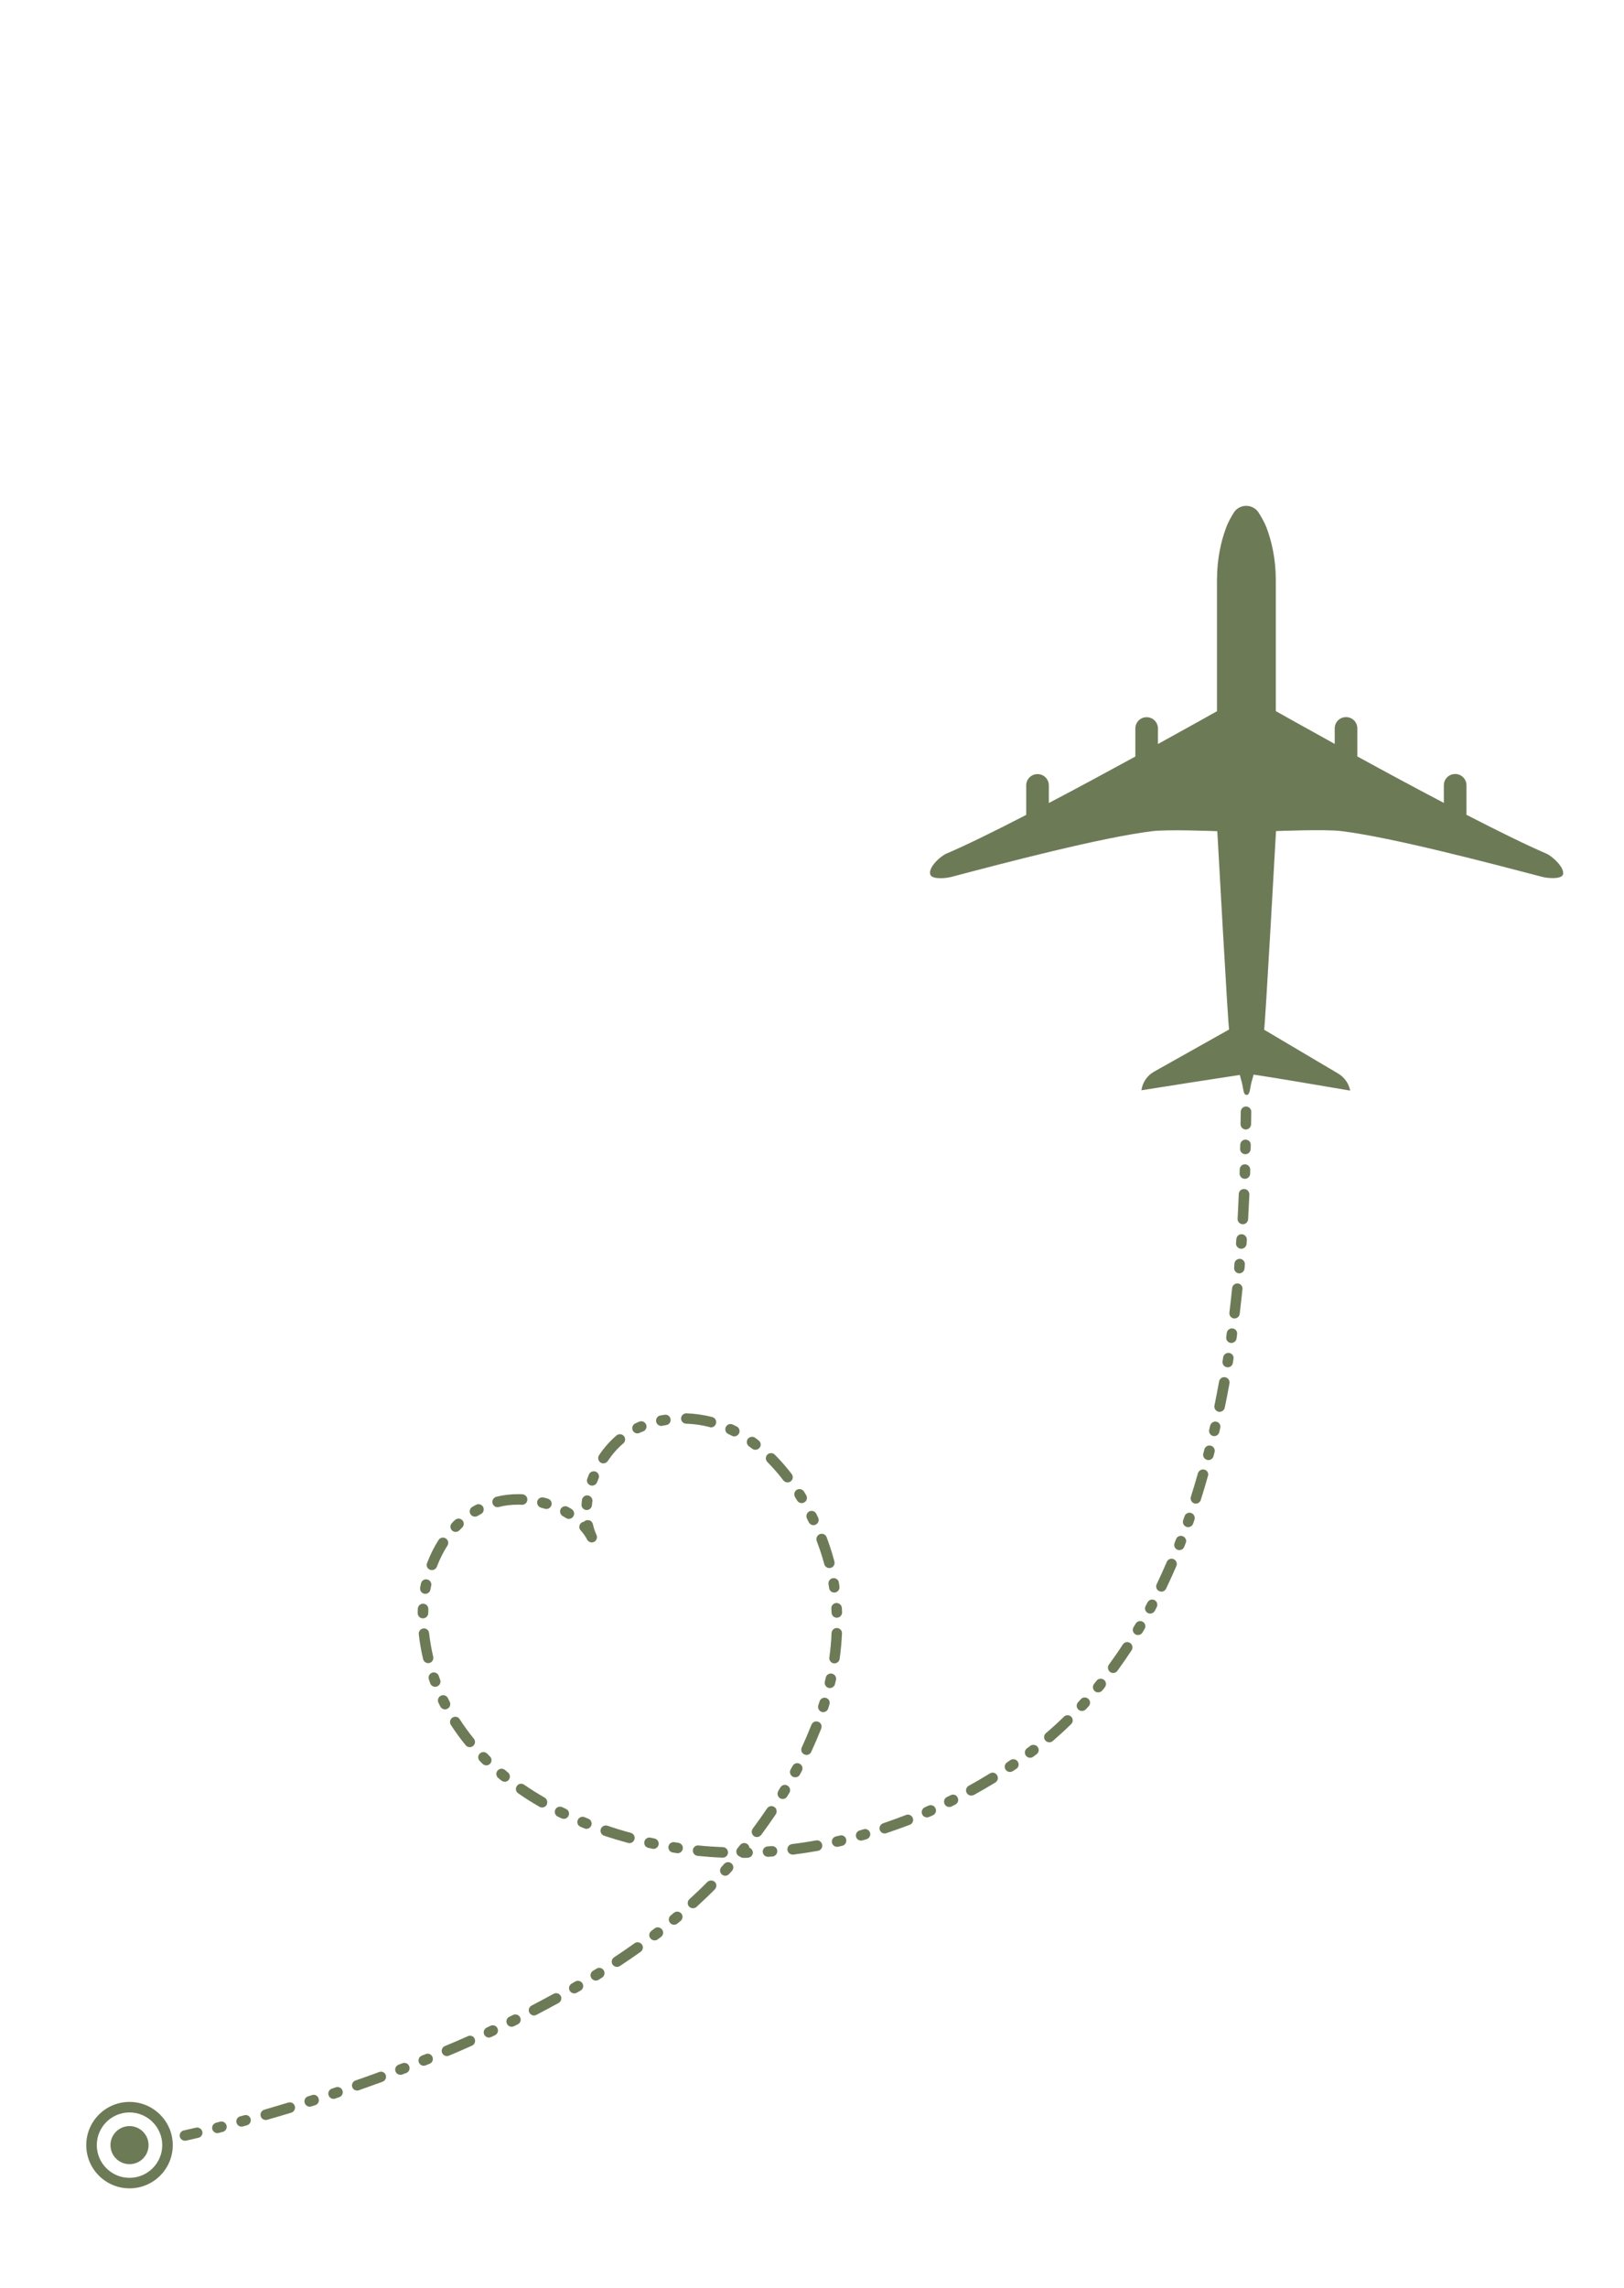 <?xml version="1.0" encoding="UTF-8" standalone="no"?><svg xmlns="http://www.w3.org/2000/svg" fill="#6c7b56" height="419.25" version="1" viewBox="0 0 297.75 419.25" width="297.75"><defs><clipPath id="a"><path d="M 170 92.266 L 287 92.266 L 287 201 L 170 201 Z M 170 92.266"/></clipPath><clipPath id="b"><path d="M 15.758 385 L 32 385 L 32 400.973 L 15.758 400.973 Z M 15.758 385"/></clipPath></defs><g clip-path="url(#a)"><path d="M 283.508 156.406 C 279.785 154.805 274.559 152.223 268.867 149.297 L 268.867 143.883 C 268.867 142.746 267.941 141.82 266.801 141.82 L 266.781 141.82 C 265.645 141.82 264.719 142.746 264.719 143.883 L 264.719 147.117 C 259.316 144.285 253.742 141.281 248.859 138.602 L 248.859 133.457 C 248.859 132.32 247.934 131.398 246.797 131.398 L 246.777 131.398 C 245.641 131.398 244.711 132.32 244.711 133.457 L 244.711 136.309 C 238.387 132.82 233.949 130.316 233.91 130.297 L 233.91 106.312 C 233.91 102.418 233.156 99.203 232.211 96.68 C 231.883 95.812 231.344 94.848 230.766 93.941 C 229.703 92.266 227.234 92.266 226.191 93.961 C 225.652 94.828 225.133 95.773 224.824 96.621 C 223.879 99.125 223.125 102.363 223.125 106.312 L 223.125 130.316 C 223.086 130.336 218.648 132.84 212.301 136.328 L 212.301 133.477 C 212.301 132.34 211.375 131.414 210.238 131.414 L 210.219 131.414 C 209.082 131.414 208.156 132.34 208.156 133.477 L 208.156 138.621 C 203.254 141.301 197.699 144.305 192.297 147.137 L 192.297 143.902 C 192.297 142.766 191.371 141.84 190.234 141.84 L 190.215 141.84 C 189.074 141.84 188.148 142.766 188.148 143.902 L 188.148 149.312 C 182.477 152.242 177.23 154.824 173.527 156.406 C 172.312 156.926 170.094 159.062 170.574 160.277 C 170.941 161.184 173.449 160.934 174.395 160.684 C 183.691 158.234 201.809 153.457 211.223 152.301 C 214.156 151.934 223.145 152.301 223.184 152.301 C 223.184 152.301 225.133 187.656 225.344 188.637 L 211.59 196.363 C 210.316 197.074 209.465 198.348 209.273 199.773 C 212.668 199.234 223.434 197.539 227.312 196.961 C 227.426 197.383 227.523 197.789 227.641 198.176 C 227.812 198.809 227.891 199.406 227.988 199.871 C 228.082 200.332 228.238 200.621 228.566 200.621 C 228.895 200.621 229.027 200.312 229.145 199.852 C 229.242 199.387 229.316 198.773 229.492 198.156 C 229.605 197.77 229.723 197.348 229.84 196.902 C 233.332 197.402 243.766 199.195 247.547 199.832 C 247.297 198.539 246.508 197.402 245.348 196.711 L 231.77 188.676 C 231.98 187.676 233.949 152.281 233.949 152.281 C 234.008 152.281 242.977 151.914 245.91 152.281 C 255.324 153.438 273.438 158.234 282.738 160.664 C 283.684 160.914 286.191 161.164 286.559 160.258 C 286.941 159.062 284.703 156.926 283.508 156.406 Z M 283.508 156.406"/></g><path d="M 35.918 389.855 C 34.492 390.184 33.699 390.359 33.699 390.359 C 33.18 390.473 32.852 390.973 32.965 391.496 C 33.062 391.938 33.469 392.246 33.91 392.246 C 33.969 392.246 34.047 392.246 34.105 392.227 C 34.145 392.227 34.934 392.055 36.383 391.707 C 36.902 391.59 37.211 391.07 37.094 390.551 C 36.941 390.051 36.438 389.742 35.918 389.855 Z M 35.918 389.855"/><path d="M 44.773 387.582 C 44.523 387.66 44.27 387.719 44.039 387.777 C 43.52 387.91 43.23 388.449 43.363 388.949 C 43.48 389.375 43.867 389.664 44.289 389.664 C 44.367 389.664 44.465 389.645 44.543 389.625 C 44.793 389.566 45.023 389.492 45.273 389.414 C 45.797 389.277 46.086 388.738 45.949 388.238 C 45.816 387.738 45.293 387.43 44.773 387.582 Z M 44.773 387.582"/><path d="M 40.355 388.758 C 40.105 388.816 39.855 388.895 39.621 388.949 C 39.102 389.086 38.793 389.605 38.926 390.125 C 39.043 390.57 39.43 390.859 39.855 390.859 C 39.93 390.859 40.008 390.84 40.086 390.82 C 40.336 390.762 40.566 390.703 40.836 390.629 C 41.359 390.492 41.668 389.973 41.531 389.453 C 41.398 388.934 40.875 388.625 40.355 388.758 Z M 40.355 388.758"/><path d="M 69.504 379.664 C 68.098 380.184 66.648 380.707 65.184 381.207 C 64.684 381.379 64.41 381.938 64.586 382.418 C 64.719 382.824 65.086 383.055 65.492 383.055 C 65.59 383.055 65.703 383.035 65.801 382.996 C 67.266 382.477 68.715 381.957 70.141 381.438 C 70.645 381.246 70.895 380.707 70.719 380.203 C 70.547 379.703 70.008 379.473 69.504 379.664 Z M 69.504 379.664"/><path d="M 141.965 331.094 C 141.52 330.805 140.922 330.922 140.633 331.363 C 139.805 332.598 138.918 333.848 138.012 335.062 C 137.703 335.488 137.777 336.082 138.203 336.41 C 138.375 336.547 138.57 336.605 138.781 336.605 C 139.07 336.605 139.359 336.469 139.555 336.219 C 140.48 334.965 141.387 333.695 142.234 332.441 C 142.523 331.98 142.41 331.383 141.965 331.094 Z M 141.965 331.094"/><path d="M 129.676 344.852 C 128.633 345.91 127.535 346.949 126.395 347.992 C 126.012 348.355 125.973 348.953 126.34 349.34 C 126.531 349.551 126.781 349.648 127.051 349.648 C 127.285 349.648 127.516 349.57 127.707 349.398 C 128.867 348.336 130.004 347.258 131.066 346.18 C 131.43 345.793 131.43 345.195 131.066 344.832 C 130.66 344.465 130.043 344.484 129.676 344.852 Z M 129.676 344.852"/><path d="M 132.762 341.535 C 132.59 341.73 132.434 341.922 132.262 342.094 C 131.914 342.5 131.934 343.098 132.34 343.445 C 132.531 343.617 132.742 343.695 132.977 343.695 C 133.246 343.695 133.496 343.578 133.688 343.367 C 133.863 343.176 134.035 342.98 134.211 342.789 C 134.559 342.383 134.52 341.785 134.113 341.441 C 133.727 341.094 133.109 341.133 132.762 341.535 Z M 132.762 341.535"/><path d="M 135.484 262.66 C 135.734 262.195 135.539 261.598 135.059 261.367 C 134.828 261.254 134.574 261.137 134.344 261.023 C 133.863 260.789 133.285 261.004 133.07 261.484 C 132.84 261.965 133.051 262.543 133.535 262.754 C 133.746 262.852 133.977 262.969 134.191 263.082 C 134.324 263.16 134.48 263.199 134.633 263.199 C 134.961 263.18 135.309 263.008 135.484 262.66 Z M 135.484 262.66"/><path d="M 52.855 385.254 C 51.391 385.695 49.926 386.137 48.457 386.562 C 47.957 386.715 47.648 387.238 47.801 387.758 C 47.918 388.18 48.305 388.449 48.727 388.449 C 48.824 388.449 48.902 388.43 48.996 388.41 C 50.465 387.988 51.949 387.543 53.414 387.102 C 53.918 386.949 54.207 386.406 54.051 385.906 C 53.898 385.367 53.359 385.098 52.855 385.254 Z M 52.855 385.254"/><path d="M 153.098 308.551 C 153.152 308.301 153.211 308.051 153.27 307.801 C 153.387 307.281 153.059 306.781 152.535 306.664 C 152.016 306.547 151.516 306.875 151.398 307.395 C 151.34 307.648 151.281 307.879 151.227 308.129 C 151.109 308.648 151.438 309.168 151.938 309.285 C 152.016 309.305 152.094 309.305 152.152 309.305 C 152.594 309.305 153 308.996 153.098 308.551 Z M 153.098 308.551"/><path d="M 144.395 327.184 C 143.934 326.914 143.355 327.047 143.082 327.512 C 142.949 327.723 142.812 327.934 142.699 328.164 C 142.43 328.609 142.562 329.207 143.008 329.496 C 143.16 329.59 143.336 329.629 143.508 329.629 C 143.836 329.629 144.145 329.477 144.32 329.168 C 144.453 328.957 144.59 328.723 144.723 328.512 C 144.992 328.051 144.859 327.473 144.395 327.184 Z M 144.395 327.184"/><path d="M 151.457 311.113 C 150.953 310.961 150.414 311.25 150.262 311.75 C 150.184 311.98 150.105 312.23 150.027 312.465 C 149.875 312.965 150.145 313.504 150.645 313.676 C 150.742 313.715 150.84 313.715 150.934 313.715 C 151.34 313.715 151.727 313.445 151.844 313.043 C 151.918 312.789 151.996 312.539 152.074 312.289 C 152.246 311.809 151.957 311.27 151.457 311.113 Z M 151.457 311.113"/><path d="M 61.574 382.457 L 60.844 382.707 C 60.34 382.883 60.07 383.422 60.246 383.922 C 60.379 384.328 60.746 384.578 61.152 384.578 C 61.25 384.578 61.363 384.559 61.461 384.52 L 62.195 384.27 C 62.695 384.098 62.965 383.555 62.793 383.055 C 62.617 382.555 62.078 382.285 61.574 382.457 Z M 61.574 382.457"/><path d="M 123.543 350.496 C 123.348 350.648 123.156 350.824 122.961 350.977 C 122.559 351.324 122.5 351.922 122.848 352.324 C 123.039 352.559 123.309 352.672 123.578 352.672 C 123.793 352.672 124.023 352.594 124.195 352.461 C 124.391 352.285 124.602 352.133 124.797 351.961 C 125.199 351.613 125.258 351.016 124.91 350.609 C 124.562 350.207 123.945 350.148 123.543 350.496 Z M 123.543 350.496"/><path d="M 101.492 365.332 C 100.18 366.043 98.828 366.777 97.457 367.488 C 96.996 367.738 96.805 368.316 97.055 368.777 C 97.227 369.105 97.555 369.301 97.902 369.301 C 98.059 369.301 98.211 369.262 98.348 369.184 C 99.715 368.473 101.086 367.738 102.418 367.008 C 102.879 366.758 103.055 366.16 102.801 365.695 C 102.531 365.234 101.953 365.078 101.492 365.332 Z M 101.492 365.332"/><path d="M 105.465 363.078 C 105.254 363.211 105.02 363.328 104.809 363.461 C 104.348 363.73 104.191 364.309 104.461 364.773 C 104.637 365.078 104.965 365.254 105.293 365.254 C 105.445 365.254 105.621 365.215 105.773 365.117 C 106.004 364.984 106.219 364.867 106.449 364.734 C 106.91 364.465 107.066 363.887 106.797 363.422 C 106.508 362.961 105.93 362.805 105.465 363.078 Z M 105.465 363.078"/><path d="M 94.062 369.203 C 93.832 369.32 93.602 369.434 93.387 369.531 C 92.906 369.762 92.715 370.34 92.945 370.82 C 93.117 371.168 93.445 371.359 93.812 371.359 C 93.949 371.359 94.102 371.324 94.238 371.266 C 94.469 371.148 94.699 371.035 94.93 370.918 C 95.414 370.688 95.605 370.109 95.355 369.625 C 95.105 369.164 94.527 368.973 94.062 369.203 Z M 94.062 369.203"/><path d="M 85.77 373.094 C 84.398 373.711 82.969 374.328 81.562 374.906 C 81.078 375.117 80.848 375.676 81.062 376.16 C 81.215 376.523 81.562 376.734 81.949 376.734 C 82.062 376.734 82.199 376.719 82.316 376.66 C 83.742 376.062 85.172 375.445 86.539 374.828 C 87.023 374.617 87.234 374.039 87.023 373.559 C 86.828 373.094 86.27 372.863 85.77 373.094 Z M 85.77 373.094"/><path d="M 89.934 371.188 C 89.703 371.305 89.473 371.398 89.242 371.516 C 88.758 371.746 88.547 372.305 88.777 372.785 C 88.934 373.133 89.277 373.344 89.645 373.344 C 89.781 373.344 89.914 373.324 90.051 373.25 C 90.281 373.133 90.516 373.035 90.746 372.922 C 91.227 372.691 91.441 372.133 91.207 371.648 C 90.996 371.168 90.418 370.957 89.934 371.188 Z M 89.934 371.188"/><path d="M 109.383 360.707 C 109.168 360.84 108.957 360.977 108.727 361.109 C 108.281 361.379 108.129 361.977 108.418 362.441 C 108.59 362.73 108.918 362.902 109.227 362.902 C 109.398 362.902 109.574 362.863 109.727 362.77 C 109.941 362.633 110.172 362.5 110.383 362.363 C 110.828 362.074 110.965 361.496 110.691 361.035 C 110.422 360.57 109.824 360.438 109.383 360.707 Z M 109.383 360.707"/><path d="M 130.352 261.543 C 130.777 261.543 131.16 261.254 131.277 260.828 C 131.414 260.309 131.105 259.789 130.602 259.652 C 129.039 259.25 127.438 259.02 125.855 258.961 C 125.316 258.961 124.891 259.363 124.871 259.887 C 124.852 260.426 125.277 260.848 125.797 260.867 C 127.246 260.906 128.691 261.117 130.102 261.484 C 130.176 261.523 130.273 261.543 130.352 261.543 Z M 130.352 261.543"/><path d="M 122.941 260.02 C 122.867 259.5 122.363 259.133 121.844 259.23 C 121.574 259.27 121.324 259.324 121.051 259.363 C 120.531 259.461 120.203 259.98 120.301 260.5 C 120.398 260.965 120.801 261.273 121.246 261.273 C 121.305 261.273 121.379 261.273 121.438 261.254 C 121.672 261.215 121.922 261.156 122.152 261.117 C 122.672 261.039 123.039 260.539 122.941 260.02 Z M 122.941 260.02"/><path d="M 120.012 353.348 C 119.816 353.5 119.605 353.656 119.414 353.809 C 118.988 354.137 118.91 354.734 119.238 355.156 C 119.434 355.406 119.723 355.543 120.012 355.543 C 120.223 355.543 120.414 355.484 120.59 355.352 C 120.801 355.195 120.996 355.043 121.207 354.887 C 121.633 354.559 121.707 353.965 121.379 353.539 C 121.035 353.098 120.414 353.02 120.012 353.348 Z M 120.012 353.348"/><path d="M 116.344 356.062 C 115.129 356.93 113.875 357.797 112.582 358.645 C 112.141 358.934 112.023 359.531 112.312 359.973 C 112.508 360.242 112.797 360.398 113.125 360.398 C 113.297 360.398 113.488 360.34 113.645 360.242 C 114.938 359.379 116.23 358.512 117.465 357.625 C 117.891 357.316 118.004 356.719 117.695 356.293 C 117.367 355.852 116.77 355.754 116.344 356.062 Z M 116.344 356.062"/><path d="M 73.789 378.047 C 73.555 378.145 73.305 378.219 73.074 378.316 C 72.574 378.508 72.32 379.066 72.516 379.551 C 72.668 379.934 73.016 380.164 73.422 380.164 C 73.535 380.164 73.652 380.145 73.77 380.109 C 74 380.012 74.25 379.914 74.48 379.84 C 74.984 379.645 75.215 379.086 75.023 378.605 C 74.848 378.105 74.289 377.855 73.789 378.047 Z M 73.789 378.047"/><path d="M 78.051 376.371 L 77.336 376.66 C 76.836 376.852 76.605 377.41 76.797 377.91 C 76.953 378.277 77.301 378.508 77.684 378.508 C 77.801 378.508 77.918 378.488 78.051 378.434 L 78.766 378.145 C 79.266 377.949 79.5 377.391 79.285 376.891 C 79.094 376.41 78.535 376.156 78.051 376.371 Z M 78.051 376.371"/><path d="M 118.469 261.039 C 118.273 260.539 117.715 260.289 117.234 260.48 C 116.98 260.578 116.73 260.695 116.48 260.809 C 116 261.023 115.785 261.598 116 262.082 C 116.152 262.43 116.5 262.641 116.867 262.641 C 117 262.641 117.137 262.621 117.27 262.543 C 117.484 262.449 117.695 262.352 117.926 262.273 C 118.41 262.082 118.66 261.523 118.469 261.039 Z M 118.469 261.039"/><path d="M 57.215 383.883 C 56.965 383.961 56.734 384.039 56.484 384.117 C 55.98 384.27 55.691 384.809 55.867 385.328 C 56 385.734 56.367 386.004 56.773 386.004 C 56.867 386.004 56.965 385.984 57.062 385.965 C 57.312 385.887 57.543 385.812 57.797 385.734 C 58.297 385.578 58.586 385.039 58.414 384.52 C 58.277 384 57.738 383.711 57.215 383.883 Z M 57.215 383.883"/><path d="M 108.242 272.156 C 108.359 272.195 108.453 272.215 108.57 272.215 C 108.957 272.215 109.324 271.965 109.477 271.578 C 109.555 271.348 109.652 271.117 109.746 270.906 C 109.941 270.422 109.711 269.844 109.227 269.652 C 108.746 269.461 108.164 269.691 107.973 270.172 C 107.875 270.422 107.781 270.676 107.684 270.926 C 107.473 271.426 107.742 271.984 108.242 272.156 Z M 108.242 272.156"/><path d="M 147.945 278.227 C 148.062 278.457 148.156 278.668 148.273 278.902 C 148.445 279.246 148.773 279.461 149.141 279.461 C 149.277 279.461 149.41 279.422 149.547 279.363 C 150.027 279.133 150.242 278.574 150.008 278.09 C 149.895 277.859 149.777 277.629 149.664 277.379 C 149.43 276.898 148.852 276.703 148.371 276.938 C 147.906 277.188 147.715 277.766 147.945 278.227 Z M 147.945 278.227"/><path d="M 107.492 276.684 C 107.512 276.684 107.547 276.684 107.566 276.684 C 108.07 276.684 108.492 276.301 108.531 275.801 C 108.551 275.566 108.57 275.316 108.609 275.086 C 108.688 274.566 108.301 274.086 107.781 274.008 C 107.258 273.93 106.777 274.316 106.699 274.836 C 106.66 275.105 106.641 275.375 106.621 275.645 C 106.566 276.164 106.969 276.629 107.492 276.684 Z M 107.492 276.684"/><path d="M 144.953 324.234 C 144.703 324.699 144.879 325.273 145.34 325.547 C 145.496 325.621 145.648 325.66 145.805 325.66 C 146.152 325.66 146.48 325.488 146.652 325.16 C 146.77 324.93 146.902 324.699 147.02 324.465 C 147.27 324.004 147.098 323.426 146.613 323.176 C 146.152 322.926 145.574 323.098 145.32 323.578 C 145.188 323.793 145.07 324.004 144.953 324.234 Z M 144.953 324.234"/><path d="M 146.152 274.953 C 146.324 275.242 146.652 275.414 146.98 275.414 C 147.156 275.414 147.328 275.375 147.48 275.277 C 147.945 275.008 148.082 274.41 147.809 273.969 C 147.676 273.738 147.539 273.527 147.406 273.293 C 147.117 272.852 146.535 272.715 146.074 272.984 C 145.629 273.273 145.496 273.852 145.766 274.316 C 145.898 274.527 146.016 274.738 146.152 274.953 Z M 146.152 274.953"/><path d="M 110.094 267.977 C 110.27 268.094 110.441 268.133 110.637 268.133 C 110.945 268.133 111.254 267.977 111.426 267.707 C 112.254 266.473 113.219 265.375 114.281 264.469 C 114.688 264.125 114.727 263.527 114.379 263.121 C 114.031 262.719 113.434 262.68 113.027 263.023 C 111.832 264.047 110.75 265.262 109.824 266.648 C 109.535 267.07 109.672 267.668 110.094 267.977 Z M 110.094 267.977"/><path d="M 149.738 282.348 C 149.953 282.91 150.164 283.504 150.355 284.062 C 150.645 284.91 150.898 285.762 151.129 286.609 C 151.246 287.031 151.629 287.32 152.055 287.32 C 152.133 287.32 152.207 287.301 152.305 287.281 C 152.824 287.148 153.117 286.625 152.98 286.105 C 152.75 285.219 152.48 284.316 152.191 283.449 C 151.996 282.852 151.766 282.254 151.555 281.656 C 151.359 281.156 150.82 280.906 150.316 281.098 C 149.797 281.309 149.566 281.867 149.738 282.348 Z M 149.738 282.348"/><path d="M 153.461 298.301 C 152.941 298.281 152.48 298.688 152.461 299.227 C 152.402 300.691 152.266 302.195 152.055 303.695 C 151.977 304.219 152.344 304.699 152.863 304.777 C 152.902 304.777 152.961 304.777 153 304.777 C 153.461 304.777 153.887 304.43 153.945 303.949 C 154.156 302.387 154.312 300.824 154.371 299.285 C 154.406 298.766 153.984 298.32 153.461 298.301 Z M 153.461 298.301"/><path d="M 137.316 265.008 C 137.508 265.164 137.719 265.297 137.914 265.453 C 138.086 265.586 138.301 265.645 138.492 265.645 C 138.781 265.645 139.07 265.512 139.266 265.281 C 139.594 264.855 139.516 264.258 139.09 263.93 C 138.879 263.777 138.664 263.602 138.453 263.449 C 138.031 263.141 137.43 263.238 137.102 263.66 C 136.793 264.105 136.891 264.703 137.316 265.008 Z M 137.316 265.008"/><path d="M 152.691 289.172 C 152.172 289.266 151.824 289.746 151.898 290.27 C 151.938 290.52 151.977 290.77 152.016 291 C 152.094 291.48 152.5 291.809 152.961 291.809 C 153 291.809 153.059 291.809 153.098 291.789 C 153.617 291.715 153.984 291.23 153.906 290.691 C 153.867 290.441 153.828 290.172 153.789 289.922 C 153.715 289.441 153.23 289.094 152.691 289.172 Z M 152.691 289.172"/><path d="M 152.422 294.738 C 152.441 294.988 152.441 295.238 152.461 295.488 C 152.48 296.008 152.902 296.414 153.426 296.414 C 153.445 296.414 153.445 296.414 153.461 296.414 C 153.984 296.395 154.406 295.953 154.391 295.414 C 154.371 295.141 154.371 294.891 154.352 294.621 C 154.312 294.102 153.867 293.699 153.328 293.719 C 152.789 293.754 152.383 294.199 152.422 294.738 Z M 152.422 294.738"/><path d="M 143.625 271.254 C 143.816 271.504 144.105 271.617 144.395 271.617 C 144.609 271.617 144.801 271.559 144.973 271.426 C 145.398 271.098 145.477 270.5 145.148 270.078 C 144.164 268.805 143.121 267.609 142.043 266.531 C 141.676 266.164 141.059 266.164 140.691 266.531 C 140.324 266.898 140.324 267.516 140.691 267.879 C 141.715 268.922 142.699 270.039 143.625 271.254 Z M 143.625 271.254"/><path d="M 148.773 316.027 C 148.234 317.395 147.637 318.801 147 320.188 C 146.77 320.672 146.98 321.25 147.465 321.461 C 147.598 321.52 147.734 321.559 147.867 321.559 C 148.234 321.559 148.582 321.344 148.734 321 C 149.391 319.574 150.008 318.129 150.57 316.723 C 150.762 316.219 150.512 315.66 150.027 315.488 C 149.527 315.277 148.969 315.527 148.773 316.027 Z M 148.773 316.027"/><path d="M 107.645 282.098 C 107.82 282.426 108.145 282.621 108.492 282.621 C 108.629 282.621 108.781 282.582 108.918 282.523 C 109.383 282.293 109.574 281.734 109.363 281.25 C 109.074 280.637 108.859 279.98 108.707 279.285 C 108.59 278.766 108.09 278.438 107.566 278.555 C 107.375 278.594 107.199 278.688 107.066 278.824 C 106.875 278.844 106.699 278.922 106.547 279.055 C 106.141 279.402 106.102 280.02 106.449 280.402 C 106.93 280.926 107.336 281.5 107.645 282.098 Z M 107.645 282.098"/><path d="M 99.215 276.262 C 99.445 276.32 99.676 276.379 99.91 276.453 C 100.004 276.473 100.082 276.492 100.18 276.492 C 100.586 276.492 100.969 276.223 101.105 275.801 C 101.258 275.297 100.969 274.758 100.449 274.605 C 100.199 274.527 99.949 274.449 99.676 274.391 C 99.156 274.258 98.637 274.566 98.5 275.086 C 98.387 275.605 98.695 276.125 99.215 276.262 Z M 99.215 276.262"/><path d="M 103.188 277.801 C 103.402 277.918 103.594 278.035 103.805 278.168 C 103.961 278.266 104.133 278.305 104.309 278.305 C 104.637 278.305 104.945 278.148 105.117 277.84 C 105.406 277.398 105.254 276.801 104.809 276.512 C 104.578 276.379 104.348 276.242 104.113 276.105 C 103.652 275.855 103.074 276.012 102.801 276.473 C 102.551 276.953 102.727 277.551 103.188 277.801 Z M 103.188 277.801"/><path d="M 80.695 307.781 C 80.617 307.551 80.52 307.32 80.445 307.086 C 80.27 306.586 79.73 306.316 79.227 306.492 C 78.727 306.664 78.457 307.203 78.629 307.703 C 78.707 307.953 78.805 308.188 78.879 308.438 C 79.016 308.82 79.383 309.074 79.789 309.074 C 79.902 309.074 80 309.055 80.117 309.016 C 80.617 308.82 80.887 308.281 80.695 307.781 Z M 80.695 307.781"/><path d="M 82.023 313.098 C 82.508 312.867 82.68 312.289 82.449 311.809 C 82.336 311.598 82.238 311.363 82.121 311.152 C 81.891 310.672 81.312 310.48 80.828 310.711 C 80.348 310.941 80.152 311.52 80.387 312 C 80.5 312.23 80.617 312.465 80.734 312.695 C 80.906 313.023 81.234 313.215 81.582 313.215 C 81.734 313.215 81.891 313.176 82.023 313.098 Z M 82.023 313.098"/><path d="M 83.531 280.691 C 83.781 280.691 84.031 280.598 84.227 280.402 C 84.398 280.23 84.551 280.074 84.727 279.902 C 85.113 279.535 85.133 278.938 84.766 278.555 C 84.398 278.168 83.801 278.148 83.414 278.516 C 83.223 278.688 83.027 278.883 82.855 279.074 C 82.488 279.461 82.488 280.059 82.875 280.422 C 83.047 280.598 83.281 280.691 83.531 280.691 Z M 83.531 280.691"/><path d="M 78.844 287.629 C 78.957 287.668 79.074 287.688 79.191 287.688 C 79.574 287.688 79.941 287.457 80.098 287.07 C 80.617 285.684 81.273 284.391 82.023 283.215 C 82.316 282.773 82.18 282.176 81.734 281.887 C 81.293 281.598 80.695 281.734 80.406 282.176 C 79.574 283.469 78.879 284.895 78.301 286.395 C 78.09 286.879 78.34 287.438 78.844 287.629 Z M 78.844 287.629"/><path d="M 88.586 276.125 C 88.332 275.664 87.754 275.473 87.293 275.723 C 87.059 275.836 86.828 275.973 86.598 276.105 C 86.133 276.379 85.98 276.953 86.25 277.418 C 86.426 277.727 86.75 277.898 87.078 277.898 C 87.254 277.898 87.406 277.859 87.562 277.766 C 87.754 277.648 87.969 277.531 88.18 277.418 C 88.641 277.188 88.816 276.609 88.586 276.125 Z M 88.586 276.125"/><path d="M 77.625 298.379 C 77.105 298.438 76.719 298.918 76.777 299.438 C 76.953 300.98 77.223 302.523 77.57 303.984 C 77.664 304.43 78.07 304.738 78.496 304.738 C 78.57 304.738 78.648 304.738 78.707 304.719 C 79.227 304.602 79.535 304.082 79.422 303.562 C 79.094 302.156 78.844 300.691 78.668 299.227 C 78.629 298.707 78.148 298.32 77.625 298.379 Z M 77.625 298.379"/><path d="M 82.953 314.719 C 82.508 315.008 82.371 315.605 82.66 316.047 C 83.492 317.336 84.398 318.59 85.383 319.785 C 85.574 320.016 85.844 320.133 86.133 320.133 C 86.348 320.133 86.559 320.055 86.734 319.918 C 87.137 319.59 87.215 318.977 86.867 318.57 C 85.941 317.434 85.055 316.219 84.281 315.008 C 83.992 314.543 83.395 314.43 82.953 314.719 Z M 82.953 314.719"/><path d="M 91.227 276.164 C 91.305 276.164 91.383 276.145 91.477 276.125 C 92.559 275.836 93.754 275.703 94.988 275.703 C 95.223 275.703 95.453 275.703 95.684 275.723 C 96.223 275.742 96.668 275.336 96.688 274.797 C 96.707 274.277 96.301 273.816 95.762 273.797 C 95.492 273.777 95.238 273.777 94.988 273.777 C 93.582 273.777 92.25 273.93 90.996 274.258 C 90.477 274.391 90.168 274.914 90.301 275.434 C 90.418 275.895 90.805 276.164 91.227 276.164 Z M 91.227 276.164"/><path d="M 77.801 292.02 C 77.859 292.039 77.918 292.039 77.973 292.039 C 78.438 292.039 78.844 291.715 78.918 291.25 C 78.957 291.02 79.016 290.77 79.055 290.539 C 79.172 290.02 78.844 289.516 78.32 289.402 C 77.801 289.285 77.301 289.613 77.184 290.133 C 77.125 290.383 77.086 290.633 77.027 290.902 C 76.934 291.426 77.281 291.926 77.801 292.02 Z M 77.801 292.02"/><path d="M 99.852 329.379 C 98.559 328.629 97.285 327.836 96.09 327.008 C 95.645 326.699 95.047 326.816 94.758 327.262 C 94.449 327.703 94.566 328.301 95.008 328.59 C 96.242 329.457 97.555 330.285 98.906 331.055 C 99.059 331.152 99.215 331.191 99.387 331.191 C 99.715 331.191 100.043 331.016 100.219 330.707 C 100.469 330.227 100.312 329.629 99.852 329.379 Z M 99.852 329.379"/><path d="M 77.531 296.531 C 78.07 296.531 78.496 296.105 78.516 295.586 C 78.516 295.336 78.535 295.105 78.535 294.855 C 78.555 294.332 78.148 293.871 77.609 293.852 C 77.086 293.812 76.625 294.238 76.605 294.777 C 76.586 295.027 76.586 295.297 76.586 295.547 C 76.566 296.086 76.988 296.531 77.531 296.531 Z M 77.531 296.531"/><path d="M 110.152 335.141 C 109.98 335.641 110.25 336.18 110.75 336.355 C 112.18 336.836 113.664 337.277 115.148 337.684 C 115.227 337.703 115.324 337.723 115.398 337.723 C 115.824 337.723 116.211 337.434 116.324 337.008 C 116.461 336.488 116.172 335.969 115.652 335.832 C 114.203 335.449 112.777 335.004 111.367 334.523 C 110.867 334.371 110.309 334.641 110.152 335.141 Z M 110.152 335.141"/><path d="M 202.406 307.801 C 202 307.473 201.383 307.531 201.055 307.953 C 200.902 308.148 200.746 308.34 200.594 308.531 C 200.266 308.938 200.324 309.555 200.727 309.883 C 200.902 310.035 201.113 310.094 201.344 310.094 C 201.613 310.094 201.906 309.977 202.098 309.746 C 202.25 309.555 202.426 309.359 202.578 309.148 C 202.887 308.727 202.832 308.129 202.406 307.801 Z M 202.406 307.801"/><path d="M 218.398 277.227 C 217.898 277.051 217.355 277.32 217.184 277.82 C 217.105 278.055 217.008 278.285 216.934 278.535 C 216.758 279.035 217.008 279.574 217.512 279.77 C 217.629 279.805 217.723 279.824 217.84 279.824 C 218.227 279.824 218.609 279.574 218.746 279.191 C 218.824 278.957 218.918 278.707 218.996 278.477 C 219.152 277.938 218.898 277.398 218.398 277.227 Z M 218.398 277.227"/><path d="M 215.176 285.684 C 214.695 285.473 214.117 285.703 213.922 286.184 C 213.324 287.57 212.707 288.938 212.07 290.27 C 211.84 290.75 212.051 291.328 212.516 291.539 C 212.648 291.598 212.785 291.637 212.922 291.637 C 213.285 291.637 213.613 291.445 213.789 291.098 C 214.445 289.746 215.062 288.359 215.68 286.953 C 215.891 286.453 215.66 285.895 215.176 285.684 Z M 215.176 285.684"/><path d="M 216.855 281.484 C 216.355 281.289 215.793 281.539 215.621 282.023 C 215.523 282.254 215.445 282.484 215.352 282.715 C 215.156 283.215 215.391 283.773 215.891 283.969 C 216.008 284.008 216.121 284.027 216.238 284.027 C 216.625 284.027 216.992 283.793 217.125 283.41 C 217.223 283.18 217.32 282.945 217.395 282.695 C 217.609 282.234 217.355 281.676 216.855 281.484 Z M 216.855 281.484"/><path d="M 223.027 260.5 C 222.508 260.387 222.008 260.715 221.871 261.234 C 221.812 261.484 221.754 261.715 221.699 261.965 C 221.582 262.484 221.91 263.008 222.41 263.121 C 222.488 263.141 222.566 263.141 222.625 263.141 C 223.066 263.141 223.453 262.832 223.551 262.391 C 223.609 262.141 223.664 261.887 223.723 261.656 C 223.859 261.137 223.551 260.617 223.027 260.5 Z M 223.027 260.5"/><path d="M 221.988 264.895 C 221.465 264.758 220.945 265.066 220.809 265.586 C 220.754 265.84 220.695 266.07 220.617 266.32 C 220.48 266.84 220.789 267.359 221.312 267.496 C 221.391 267.516 221.465 267.535 221.562 267.535 C 221.988 267.535 222.371 267.246 222.488 266.82 C 222.547 266.57 222.625 266.34 222.68 266.09 C 222.816 265.551 222.508 265.027 221.988 264.895 Z M 221.988 264.895"/><path d="M 220.828 269.285 C 220.328 269.133 219.789 269.441 219.633 269.941 C 219.211 271.406 218.785 272.852 218.34 274.258 C 218.188 274.758 218.457 275.297 218.957 275.473 C 219.055 275.512 219.152 275.512 219.246 275.512 C 219.652 275.512 220.039 275.242 220.156 274.836 C 220.617 273.41 221.043 271.945 221.465 270.461 C 221.641 269.961 221.352 269.422 220.828 269.285 Z M 220.828 269.285"/><path d="M 211.684 293.195 C 211.223 292.945 210.645 293.141 210.395 293.602 C 210.277 293.812 210.16 294.043 210.047 294.258 C 209.793 294.719 209.969 295.297 210.43 295.547 C 210.566 295.625 210.719 295.664 210.875 295.664 C 211.223 295.664 211.551 295.469 211.723 295.16 C 211.84 294.93 211.957 294.719 212.07 294.488 C 212.32 294.023 212.148 293.445 211.684 293.195 Z M 211.684 293.195"/><path d="M 198.16 311.344 C 197.988 311.539 197.832 311.711 197.66 311.906 C 197.293 312.289 197.332 312.906 197.719 313.254 C 197.91 313.426 198.141 313.504 198.375 313.504 C 198.625 313.504 198.895 313.406 199.086 313.195 C 199.262 313.004 199.434 312.828 199.609 312.637 C 199.957 312.25 199.938 311.633 199.551 311.289 C 199.125 310.922 198.508 310.941 198.16 311.344 Z M 198.16 311.344"/><path d="M 207.191 301.039 C 206.746 300.75 206.148 300.863 205.859 301.328 C 205.051 302.578 204.18 303.812 203.312 305.008 C 203.004 305.43 203.102 306.027 203.523 306.355 C 203.699 306.473 203.891 306.547 204.086 306.547 C 204.375 306.547 204.684 306.414 204.855 306.164 C 205.742 304.949 206.613 303.676 207.461 302.406 C 207.77 301.926 207.633 301.328 207.191 301.039 Z M 207.191 301.039"/><path d="M 209.523 297.164 C 209.062 296.895 208.484 297.051 208.211 297.512 C 208.078 297.723 207.961 297.938 207.828 298.148 C 207.559 298.609 207.711 299.188 208.156 299.457 C 208.309 299.555 208.484 299.594 208.637 299.594 C 208.965 299.594 209.293 299.418 209.465 299.129 C 209.602 298.918 209.719 298.688 209.852 298.477 C 210.141 298.012 209.988 297.434 209.523 297.164 Z M 209.523 297.164"/><path d="M 195.055 314.562 C 193.996 315.605 192.875 316.625 191.758 317.57 C 191.352 317.914 191.312 318.512 191.66 318.918 C 191.852 319.129 192.125 319.246 192.395 319.246 C 192.605 319.246 192.836 319.168 193.012 319.016 C 194.148 318.031 195.289 316.992 196.387 315.91 C 196.773 315.547 196.773 314.93 196.406 314.562 C 196.039 314.195 195.441 314.18 195.055 314.562 Z M 195.055 314.562"/><path d="M 224.629 252.352 C 224.109 252.254 223.609 252.602 223.512 253.121 C 223.242 254.605 222.953 256.09 222.664 257.535 C 222.547 258.055 222.895 258.555 223.414 258.672 C 223.473 258.691 223.551 258.691 223.609 258.691 C 224.051 258.691 224.457 258.383 224.555 257.918 C 224.863 256.457 225.152 254.953 225.422 253.449 C 225.5 252.949 225.152 252.449 224.629 252.352 Z M 224.629 252.352"/><path d="M 228.277 213.336 C 227.754 213.316 227.312 213.742 227.293 214.262 L 227.273 215.012 C 227.254 215.535 227.68 215.977 228.199 215.996 C 228.219 215.996 228.219 215.996 228.238 215.996 C 228.758 215.996 229.184 215.59 229.203 215.07 C 229.203 214.82 229.223 214.57 229.223 214.32 C 229.223 213.801 228.797 213.355 228.277 213.336 Z M 228.277 213.336"/><path d="M 228.371 208.809 C 227.852 208.809 227.406 209.215 227.391 209.754 L 227.371 210.504 C 227.352 211.043 227.773 211.469 228.316 211.488 C 228.316 211.488 228.336 211.488 228.336 211.488 C 228.855 211.488 229.281 211.062 229.297 210.543 L 229.316 209.793 C 229.336 209.254 228.914 208.828 228.371 208.809 Z M 228.371 208.809"/><path d="M 227.699 226.148 C 227.156 226.109 226.715 226.516 226.676 227.035 L 226.617 227.785 C 226.578 228.309 226.984 228.77 227.504 228.809 C 227.523 228.809 227.543 228.809 227.582 228.809 C 228.082 228.809 228.508 228.422 228.547 227.922 L 228.605 227.172 C 228.625 226.648 228.219 226.188 227.699 226.148 Z M 227.699 226.148"/><path d="M 228.121 217.863 C 227.582 217.844 227.137 218.25 227.117 218.789 C 227.062 220.312 226.984 221.832 226.906 223.297 C 226.867 223.816 227.273 224.281 227.812 224.32 C 227.832 224.32 227.852 224.32 227.871 224.32 C 228.371 224.32 228.797 223.914 228.836 223.414 C 228.914 221.93 228.988 220.406 229.066 218.887 C 229.066 218.328 228.66 217.883 228.121 217.863 Z M 228.121 217.863"/><path d="M 226 243.41 C 225.48 243.336 224.996 243.699 224.918 244.242 C 224.879 244.492 224.844 244.742 224.824 244.992 C 224.746 245.512 225.113 245.992 225.633 246.07 C 225.672 246.07 225.73 246.07 225.77 246.07 C 226.23 246.07 226.656 245.723 226.715 245.242 C 226.754 244.992 226.789 244.742 226.809 244.492 C 226.906 243.973 226.539 243.488 226 243.41 Z M 226 243.41"/><path d="M 225.363 247.902 C 224.844 247.824 224.34 248.172 224.262 248.691 C 224.227 248.941 224.188 249.191 224.148 249.422 C 224.07 249.941 224.418 250.445 224.938 250.52 C 224.996 250.52 225.035 250.539 225.094 250.539 C 225.555 250.539 225.961 250.215 226.039 249.73 C 226.078 249.48 226.117 249.23 226.152 248.98 C 226.25 248.461 225.883 247.977 225.363 247.902 Z M 225.363 247.902"/><path d="M 227.371 230.656 C 226.848 230.617 226.367 231.004 226.328 231.523 L 226.27 232.277 C 226.23 232.797 226.617 233.277 227.137 233.316 C 227.156 233.316 227.195 233.316 227.215 233.316 C 227.715 233.316 228.121 232.93 228.18 232.449 L 228.238 231.699 C 228.277 231.18 227.891 230.715 227.371 230.656 Z M 227.371 230.656"/><path d="M 226.965 235.164 C 226.445 235.109 225.961 235.492 225.902 236.031 C 225.75 237.535 225.574 239.039 225.402 240.523 C 225.344 241.043 225.711 241.523 226.23 241.582 C 226.27 241.582 226.309 241.582 226.348 241.582 C 226.828 241.582 227.234 241.215 227.293 240.734 C 227.465 239.25 227.641 237.727 227.793 236.227 C 227.871 235.707 227.484 235.223 226.965 235.164 Z M 226.965 235.164"/><path d="M 149.625 337.219 C 148.156 337.492 146.672 337.703 145.207 337.895 C 144.684 337.953 144.301 338.434 144.375 338.973 C 144.434 339.457 144.859 339.82 145.32 339.82 C 145.359 339.82 145.398 339.82 145.438 339.82 C 146.941 339.629 148.465 339.398 149.973 339.129 C 150.492 339.031 150.84 338.531 150.742 338.012 C 150.645 337.473 150.145 337.125 149.625 337.219 Z M 149.625 337.219"/><path d="M 127.031 338.992 C 126.977 339.512 127.359 339.996 127.902 340.055 C 129.426 340.207 130.969 340.324 132.473 340.379 C 132.492 340.379 132.492 340.379 132.512 340.379 C 133.031 340.379 133.457 339.977 133.477 339.457 C 133.496 338.934 133.09 338.473 132.551 338.453 C 131.086 338.395 129.578 338.301 128.094 338.145 C 127.555 338.086 127.09 338.453 127.031 338.992 Z M 127.031 338.992"/><path d="M 137.395 338.551 C 137.375 338.301 137.238 338.066 137.047 337.914 C 136.641 337.586 136.023 337.645 135.695 338.066 C 135.539 338.262 135.387 338.453 135.211 338.664 C 134.887 339.07 134.941 339.688 135.348 340.016 C 135.445 340.09 135.539 340.129 135.637 340.168 C 135.812 340.324 136.043 340.418 136.293 340.418 C 136.293 340.418 136.293 340.418 136.312 340.418 C 136.562 340.418 136.812 340.418 137.086 340.398 C 137.625 340.379 138.031 339.957 138.031 339.418 C 137.992 339.012 137.738 338.684 137.395 338.551 Z M 137.395 338.551"/><path d="M 124.391 337.664 C 124.141 337.625 123.906 337.586 123.656 337.547 C 123.137 337.473 122.633 337.816 122.559 338.34 C 122.48 338.859 122.828 339.359 123.348 339.438 C 123.598 339.477 123.852 339.512 124.102 339.551 C 124.16 339.551 124.195 339.57 124.234 339.57 C 124.699 339.57 125.125 339.223 125.18 338.762 C 125.277 338.242 124.91 337.742 124.391 337.664 Z M 124.391 337.664"/><path d="M 141.484 338.262 C 141.23 338.281 140.98 338.301 140.73 338.32 C 140.211 338.355 139.805 338.82 139.844 339.34 C 139.883 339.84 140.305 340.227 140.809 340.227 C 140.828 340.227 140.848 340.227 140.863 340.227 C 141.117 340.207 141.367 340.188 141.617 340.168 C 142.137 340.129 142.543 339.668 142.504 339.129 C 142.484 338.609 142.023 338.223 141.484 338.262 Z M 141.484 338.262"/><path d="M 103.785 331.461 C 103.555 331.344 103.344 331.246 103.109 331.133 C 102.629 330.902 102.051 331.094 101.82 331.555 C 101.586 332.039 101.781 332.617 102.242 332.848 C 102.477 332.961 102.707 333.078 102.938 333.176 C 103.074 333.23 103.207 333.27 103.363 333.27 C 103.73 333.27 104.055 333.078 104.23 332.73 C 104.461 332.25 104.27 331.672 103.785 331.461 Z M 103.785 331.461"/><path d="M 154.004 336.316 C 153.754 336.371 153.52 336.43 153.27 336.488 C 152.75 336.605 152.422 337.125 152.535 337.645 C 152.633 338.086 153.039 338.395 153.48 338.395 C 153.559 338.395 153.617 338.395 153.695 338.375 C 153.945 338.32 154.195 338.262 154.426 338.203 C 154.949 338.086 155.258 337.566 155.141 337.047 C 155.043 336.508 154.523 336.18 154.004 336.316 Z M 154.004 336.316"/><path d="M 93.273 326.125 C 93.602 325.719 93.543 325.102 93.137 324.773 C 92.945 324.621 92.75 324.465 92.578 324.312 C 92.172 323.965 91.574 324.023 91.227 324.426 C 90.879 324.832 90.938 325.43 91.344 325.777 C 91.535 325.949 91.73 326.105 91.941 326.258 C 92.113 326.395 92.328 326.469 92.539 326.469 C 92.809 326.488 93.078 326.355 93.273 326.125 Z M 93.273 326.125"/><path d="M 119.797 338.781 C 120.242 338.781 120.648 338.473 120.742 338.012 C 120.859 337.492 120.512 336.988 120.012 336.875 C 119.762 336.816 119.527 336.777 119.277 336.719 C 118.758 336.605 118.254 336.93 118.141 337.453 C 118.023 337.973 118.352 338.473 118.871 338.59 C 119.125 338.645 119.375 338.703 119.625 338.742 C 119.664 338.781 119.723 338.781 119.797 338.781 Z M 119.797 338.781"/><path d="M 107.875 333.25 C 107.645 333.156 107.414 333.059 107.184 332.961 C 106.699 332.77 106.121 333 105.93 333.484 C 105.715 333.965 105.965 334.543 106.449 334.734 C 106.68 334.832 106.91 334.93 107.164 335.023 C 107.277 335.062 107.395 335.102 107.512 335.102 C 107.895 335.102 108.242 334.871 108.398 334.504 C 108.609 334.004 108.359 333.445 107.875 333.25 Z M 107.875 333.25"/><path d="M 166.117 332.559 C 164.73 333.098 163.301 333.598 161.914 334.082 C 161.41 334.254 161.141 334.793 161.297 335.293 C 161.43 335.699 161.797 335.949 162.203 335.949 C 162.297 335.949 162.414 335.93 162.512 335.891 C 163.938 335.41 165.387 334.891 166.812 334.352 C 167.312 334.156 167.547 333.598 167.352 333.117 C 167.16 332.617 166.602 332.367 166.117 332.559 Z M 166.117 332.559"/><path d="M 174.297 328.938 C 174.066 329.051 173.855 329.168 173.621 329.262 C 173.141 329.496 172.949 330.074 173.18 330.555 C 173.352 330.902 173.68 331.094 174.047 331.094 C 174.184 331.094 174.336 331.055 174.473 330.996 C 174.703 330.883 174.934 330.766 175.148 330.652 C 175.629 330.418 175.82 329.84 175.57 329.359 C 175.359 328.879 174.781 328.688 174.297 328.938 Z M 174.297 328.938"/><path d="M 185.254 322.5 C 185.043 322.637 184.852 322.77 184.637 322.926 C 184.195 323.215 184.078 323.812 184.367 324.254 C 184.562 324.523 184.852 324.68 185.16 324.68 C 185.352 324.68 185.527 324.621 185.699 324.523 C 185.91 324.391 186.125 324.234 186.336 324.102 C 186.781 323.812 186.895 323.215 186.586 322.77 C 186.297 322.328 185.699 322.211 185.254 322.5 Z M 185.254 322.5"/><path d="M 89.84 323.195 C 90.203 322.809 90.203 322.211 89.84 321.848 C 89.664 321.672 89.492 321.5 89.316 321.324 C 88.949 320.941 88.332 320.941 87.969 321.305 C 87.582 321.672 87.582 322.289 87.949 322.656 C 88.121 322.848 88.316 323.02 88.488 323.195 C 88.68 323.387 88.914 323.465 89.164 323.465 C 89.414 323.465 89.664 323.367 89.84 323.195 Z M 89.84 323.195"/><path d="M 181.492 324.949 C 180.219 325.719 178.93 326.488 177.617 327.203 C 177.152 327.453 176.98 328.051 177.23 328.512 C 177.402 328.82 177.73 329.012 178.078 329.012 C 178.234 329.012 178.387 328.973 178.543 328.898 C 179.875 328.164 181.203 327.395 182.496 326.605 C 182.941 326.336 183.094 325.738 182.805 325.273 C 182.535 324.812 181.938 324.66 181.492 324.949 Z M 181.492 324.949"/><path d="M 158.344 335.18 C 158.113 335.254 157.859 335.312 157.629 335.391 C 157.109 335.523 156.82 336.066 156.953 336.566 C 157.07 336.988 157.457 337.258 157.879 337.258 C 157.957 337.258 158.055 337.238 158.133 337.219 C 158.383 337.145 158.613 337.086 158.863 337.008 C 159.367 336.855 159.676 336.336 159.52 335.812 C 159.387 335.332 158.844 335.023 158.344 335.18 Z M 158.344 335.18"/><path d="M 188.883 319.898 C 188.691 320.055 188.496 320.207 188.285 320.344 C 187.859 320.672 187.781 321.27 188.09 321.691 C 188.285 321.941 188.574 322.078 188.863 322.078 C 189.055 322.078 189.27 322.02 189.441 321.883 C 189.652 321.73 189.848 321.578 190.059 321.422 C 190.484 321.094 190.562 320.496 190.234 320.074 C 189.906 319.668 189.309 319.59 188.883 319.898 Z M 188.883 319.898"/><path d="M 170.246 330.844 C 170.016 330.941 169.785 331.035 169.57 331.152 C 169.09 331.363 168.859 331.922 169.07 332.422 C 169.223 332.789 169.57 333 169.957 333 C 170.094 333 170.207 332.98 170.344 332.926 C 170.574 332.828 170.805 332.711 171.039 332.617 C 171.52 332.402 171.75 331.824 171.52 331.344 C 171.309 330.844 170.73 330.633 170.246 330.844 Z M 170.246 330.844"/><path d="M 228.469 202.742 C 228.469 202.742 228.449 202.742 228.469 202.742 C 227.93 202.742 227.504 203.164 227.484 203.684 L 227.445 205.977 C 227.445 206.516 227.871 206.941 228.391 206.961 C 228.391 206.961 228.391 206.961 228.41 206.961 C 228.934 206.961 229.355 206.535 229.375 206.016 L 229.414 203.703 C 229.414 203.184 228.988 202.758 228.469 202.742 Z M 228.469 202.742"/><path d="M 27.238 393.055 C 27.238 393.516 27.148 393.961 26.973 394.391 C 26.793 394.816 26.543 395.195 26.215 395.52 C 25.887 395.848 25.508 396.102 25.082 396.277 C 24.652 396.453 24.207 396.543 23.746 396.543 C 23.281 396.543 22.836 396.453 22.41 396.277 C 21.98 396.102 21.602 395.848 21.277 395.52 C 20.949 395.195 20.695 394.816 20.52 394.391 C 20.34 393.961 20.254 393.516 20.254 393.055 C 20.254 392.594 20.34 392.148 20.52 391.719 C 20.695 391.293 20.949 390.918 21.277 390.59 C 21.602 390.262 21.98 390.012 22.41 389.832 C 22.836 389.656 23.281 389.566 23.746 389.566 C 24.207 389.566 24.652 389.656 25.082 389.832 C 25.508 390.012 25.887 390.262 26.215 390.59 C 26.543 390.918 26.793 391.293 26.973 391.719 C 27.148 392.148 27.238 392.594 27.238 393.055 Z M 27.238 393.055"/><g clip-path="url(#b)"><path d="M 23.746 385.137 C 19.367 385.137 15.816 388.68 15.816 393.055 C 15.816 397.43 19.367 400.973 23.746 400.973 C 28.125 400.973 31.676 397.43 31.676 393.055 C 31.676 388.68 28.105 385.137 23.746 385.137 Z M 23.746 399.047 C 20.426 399.047 17.746 396.348 17.746 393.055 C 17.746 389.742 20.445 387.062 23.746 387.062 C 27.043 387.062 29.746 389.762 29.746 393.055 C 29.746 396.367 27.043 399.047 23.746 399.047 Z M 23.746 399.047"/></g></svg>
